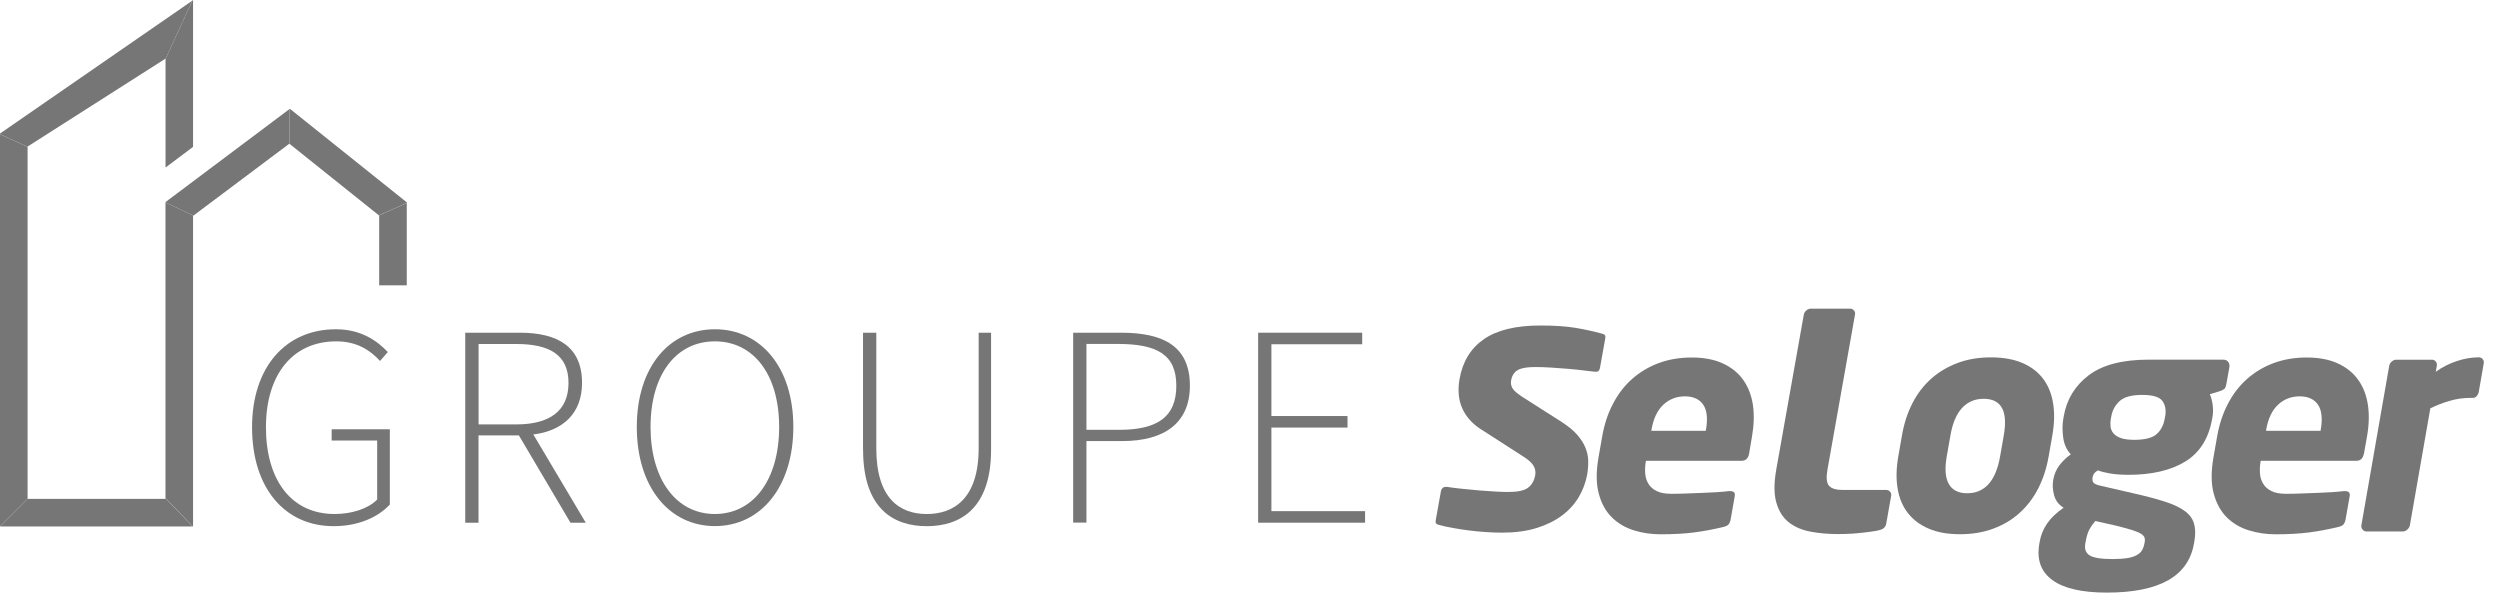 <svg width="135" height="32" viewBox="0 0 135 32" fill="none" xmlns="http://www.w3.org/2000/svg">
<path d="M13.611 23.072C13.611 19.819 15.432 17.78 18.14 17.78C19.525 17.78 20.397 18.433 20.942 19.011L20.522 19.492C19.994 18.915 19.277 18.433 18.157 18.433C15.808 18.433 14.361 20.221 14.361 23.072C14.361 25.922 15.732 27.756 18.064 27.756C18.999 27.756 19.868 27.476 20.367 26.978V23.788H17.909V23.181H21.051V27.245C20.413 27.931 19.356 28.413 18.015 28.413C15.369 28.413 13.611 26.341 13.611 23.072Z" fill="#767676"/>
<path d="M25.126 17.966H28.067C30.105 17.966 31.43 18.712 31.43 20.674C31.43 22.307 30.419 23.258 28.8 23.462L31.631 28.226H30.805L28.02 23.512H25.84V28.226H25.123V17.966H25.126ZM27.881 22.918C29.685 22.918 30.699 22.185 30.699 20.678C30.699 19.17 29.689 18.576 27.881 18.576H25.843V22.918H27.881Z" fill="#767676"/>
<path d="M34.387 23.055C34.387 19.819 36.144 17.78 38.605 17.78C41.066 17.78 42.84 19.819 42.84 23.055C42.84 26.291 41.083 28.409 38.605 28.409C36.144 28.409 34.387 26.308 34.387 23.055ZM42.074 23.055C42.074 20.221 40.69 18.433 38.602 18.433C36.514 18.433 35.13 20.221 35.13 23.055C35.13 25.889 36.514 27.756 38.602 27.756C40.687 27.756 42.074 25.905 42.074 23.055Z" fill="#767676"/>
<path d="M46.603 24.287V17.966H47.32V24.208C47.32 26.933 48.599 27.757 50.046 27.757C51.493 27.757 52.847 26.933 52.847 24.208V17.966H53.518V24.287C53.518 27.493 51.823 28.414 50.046 28.414C48.269 28.414 46.607 27.493 46.607 24.287H46.603Z" fill="#767676"/>
<path d="M57.951 17.966H60.535C62.854 17.966 64.254 18.712 64.254 20.829C64.254 22.838 62.883 23.818 60.597 23.818H58.668V28.222H57.951V17.966ZM60.425 23.211C62.51 23.211 63.521 22.512 63.521 20.829C63.521 19.147 62.48 18.573 60.363 18.573H58.668V23.211H60.425Z" fill="#767676"/>
<path d="M67.939 17.966H73.559V18.59H68.656V22.466H72.766V23.089H68.656V27.602H73.714V28.226H67.939V17.969V17.966Z" fill="#767676"/>
<path d="M94.451 24.494C94.405 24.755 94.27 24.883 94.042 24.883H88.882L88.875 24.916C88.835 25.14 88.826 25.361 88.842 25.573C88.859 25.787 88.918 25.972 89.02 26.133C89.12 26.295 89.268 26.424 89.463 26.519C89.655 26.615 89.916 26.665 90.239 26.665C90.497 26.665 90.775 26.661 91.065 26.648C91.359 26.638 91.65 26.625 91.937 26.615C92.225 26.605 92.492 26.592 92.743 26.576C92.995 26.559 93.203 26.539 93.368 26.519H93.417C93.622 26.519 93.708 26.605 93.678 26.78L93.46 28.02C93.437 28.152 93.398 28.248 93.345 28.314C93.292 28.38 93.189 28.43 93.044 28.459C92.502 28.591 91.98 28.687 91.472 28.753C90.963 28.819 90.358 28.852 89.658 28.852C89.172 28.852 88.7 28.782 88.237 28.641C87.775 28.499 87.379 28.268 87.048 27.945C86.715 27.621 86.477 27.192 86.335 26.658C86.189 26.123 86.186 25.467 86.321 24.692L86.52 23.56C86.632 22.914 86.827 22.326 87.104 21.799C87.379 21.271 87.725 20.822 88.142 20.456C88.558 20.09 89.034 19.806 89.575 19.605C90.117 19.404 90.712 19.305 91.359 19.305C92.007 19.305 92.578 19.413 93.041 19.628C93.503 19.842 93.87 20.139 94.138 20.519C94.405 20.898 94.577 21.343 94.656 21.861C94.732 22.379 94.716 22.947 94.61 23.56L94.451 24.497V24.494ZM92.122 23.201C92.228 22.597 92.175 22.145 91.971 21.848C91.766 21.551 91.432 21.403 90.983 21.403C90.533 21.403 90.14 21.555 89.82 21.855C89.496 22.155 89.285 22.604 89.182 23.197L89.169 23.263H92.112L92.122 23.197V23.201Z" fill="#767676"/>
<path d="M110.629 24.639C110.517 25.286 110.325 25.869 110.058 26.387C109.79 26.905 109.453 27.344 109.047 27.707C108.644 28.07 108.171 28.35 107.636 28.548C107.098 28.746 106.5 28.848 105.842 28.848C105.185 28.848 104.62 28.75 104.154 28.548C103.685 28.35 103.312 28.07 103.028 27.707C102.743 27.344 102.558 26.905 102.473 26.387C102.383 25.869 102.397 25.289 102.509 24.639L102.707 23.508C102.819 22.861 103.011 22.277 103.279 21.759C103.546 21.241 103.887 20.802 104.296 20.439C104.706 20.077 105.178 19.799 105.717 19.598C106.255 19.397 106.853 19.298 107.51 19.298C108.168 19.298 108.736 19.397 109.202 19.598C109.671 19.799 110.041 20.077 110.318 20.439C110.596 20.802 110.778 21.241 110.864 21.759C110.953 22.277 110.94 22.858 110.827 23.508L110.629 24.639ZM108.204 23.508C108.435 22.191 108.072 21.535 107.117 21.535C106.645 21.535 106.258 21.7 105.951 22.03C105.647 22.36 105.436 22.854 105.324 23.511L105.125 24.642C105.01 25.302 105.046 25.797 105.234 26.133C105.423 26.467 105.753 26.635 106.225 26.635C107.18 26.635 107.775 25.968 108.006 24.642L108.204 23.511V23.508Z" fill="#767676"/>
<path d="M120.213 20.774C120.193 20.893 120.153 20.975 120.097 21.015C120.041 21.058 119.962 21.094 119.859 21.127L119.331 21.289C119.4 21.44 119.453 21.628 119.483 21.856C119.512 22.084 119.512 22.291 119.479 22.486L119.456 22.615C119.271 23.674 118.789 24.442 118.009 24.921C117.23 25.399 116.202 25.64 114.93 25.64C114.554 25.64 114.223 25.613 113.939 25.567C113.655 25.518 113.44 25.462 113.292 25.399C113.196 25.452 113.127 25.508 113.084 25.567C113.041 25.627 113.011 25.696 113.001 25.768C112.978 25.897 112.994 25.996 113.047 26.062C113.1 26.128 113.219 26.181 113.407 26.224L115.165 26.63C115.839 26.781 116.407 26.93 116.866 27.075C117.325 27.22 117.689 27.388 117.953 27.576C118.217 27.764 118.389 27.992 118.472 28.256C118.554 28.52 118.564 28.846 118.495 29.236L118.472 29.364C118.164 31.123 116.599 32 113.771 32C112.423 32 111.438 31.773 110.824 31.32C110.206 30.869 109.975 30.215 110.124 29.361L110.147 29.232C110.206 28.899 110.335 28.579 110.54 28.276C110.745 27.975 111.042 27.688 111.435 27.418C111.171 27.256 110.999 27.032 110.923 26.748C110.844 26.461 110.827 26.184 110.874 25.914C110.926 25.613 111.039 25.346 111.214 25.119C111.389 24.891 111.594 24.696 111.825 24.535C111.607 24.307 111.468 24.01 111.415 23.644C111.362 23.278 111.362 22.931 111.419 22.608L111.442 22.48C111.6 21.562 112.053 20.823 112.793 20.263C113.533 19.702 114.61 19.421 116.024 19.421H120.054C120.173 19.421 120.262 19.461 120.325 19.543C120.384 19.623 120.408 19.725 120.384 19.844L120.219 20.767L120.213 20.774ZM115.819 29.236C115.832 29.16 115.826 29.087 115.799 29.018C115.773 28.949 115.707 28.879 115.601 28.817C115.492 28.751 115.337 28.688 115.132 28.622C114.927 28.556 114.649 28.483 114.299 28.394L113.146 28.134C113.024 28.276 112.918 28.424 112.833 28.579C112.747 28.738 112.677 28.952 112.628 29.236L112.605 29.364C112.555 29.645 112.631 29.852 112.836 29.988C113.041 30.12 113.454 30.189 114.081 30.189C114.415 30.189 114.689 30.169 114.901 30.133C115.112 30.097 115.28 30.037 115.406 29.965C115.532 29.889 115.624 29.8 115.68 29.698C115.736 29.595 115.776 29.483 115.796 29.364L115.819 29.236ZM116.919 22.489C116.978 22.156 116.929 21.876 116.774 21.658C116.618 21.437 116.255 21.325 115.684 21.325C115.112 21.325 114.702 21.434 114.461 21.658C114.217 21.879 114.068 22.156 114.009 22.489L113.985 22.618C113.959 22.76 113.956 22.895 113.969 23.03C113.982 23.166 114.035 23.288 114.121 23.393C114.21 23.502 114.342 23.588 114.521 23.654C114.699 23.717 114.944 23.75 115.254 23.75C115.826 23.75 116.229 23.647 116.457 23.443C116.688 23.238 116.83 22.964 116.893 22.618L116.912 22.489H116.919Z" fill="#767676"/>
<path d="M127.649 24.494C127.602 24.755 127.467 24.883 127.242 24.883H122.079L122.072 24.916C122.033 25.14 122.023 25.361 122.039 25.573C122.056 25.787 122.115 25.972 122.218 26.133C122.32 26.295 122.465 26.424 122.66 26.519C122.852 26.615 123.113 26.665 123.437 26.665C123.694 26.665 123.972 26.661 124.266 26.648C124.56 26.638 124.85 26.625 125.138 26.615C125.425 26.605 125.696 26.592 125.947 26.576C126.198 26.559 126.406 26.539 126.572 26.519H126.621C126.826 26.519 126.912 26.605 126.885 26.78L126.667 28.02C126.644 28.152 126.605 28.248 126.552 28.314C126.499 28.38 126.397 28.43 126.251 28.459C125.709 28.591 125.187 28.687 124.679 28.753C124.17 28.819 123.565 28.852 122.865 28.852C122.379 28.852 121.907 28.782 121.445 28.641C120.982 28.502 120.586 28.268 120.255 27.945C119.925 27.621 119.687 27.192 119.542 26.658C119.396 26.123 119.393 25.467 119.528 24.692L119.727 23.56C119.839 22.914 120.034 22.326 120.311 21.799C120.586 21.271 120.932 20.822 121.349 20.456C121.762 20.09 122.241 19.806 122.782 19.605C123.324 19.404 123.919 19.305 124.566 19.305C125.214 19.305 125.785 19.413 126.251 19.628C126.714 19.842 127.08 20.139 127.348 20.519C127.616 20.895 127.787 21.343 127.867 21.861C127.943 22.379 127.929 22.947 127.82 23.56L127.655 24.497L127.649 24.494ZM125.32 23.201C125.425 22.597 125.372 22.145 125.168 21.848C124.963 21.551 124.629 21.403 124.177 21.403C123.724 21.403 123.337 21.555 123.014 21.855C122.693 22.155 122.479 22.604 122.376 23.197L122.366 23.263H125.31L125.32 23.197V23.201Z" fill="#767676"/>
<path d="M133.746 21.386C133.69 21.452 133.627 21.485 133.551 21.485H133.422C133.022 21.485 132.642 21.538 132.279 21.647C131.912 21.753 131.569 21.888 131.238 22.049L130.135 28.36C130.119 28.446 130.076 28.525 129.996 28.595C129.92 28.664 129.838 28.7 129.752 28.7H127.793C127.707 28.7 127.634 28.664 127.578 28.595C127.519 28.522 127.499 28.446 127.515 28.36L129.018 19.75C129.035 19.664 129.078 19.588 129.154 19.523C129.23 19.457 129.312 19.424 129.398 19.424H131.324C131.41 19.424 131.48 19.457 131.532 19.523C131.585 19.588 131.605 19.664 131.589 19.75L131.532 20.077C131.876 19.826 132.253 19.635 132.662 19.5C133.069 19.364 133.468 19.295 133.855 19.295C133.941 19.295 134.01 19.328 134.066 19.394C134.119 19.46 134.139 19.536 134.122 19.622L133.852 21.169C133.838 21.248 133.802 21.317 133.749 21.383L133.746 21.386Z" fill="#767676"/>
<path d="M101.475 28.632C101.339 28.665 101.171 28.691 100.953 28.721C100.688 28.757 100.384 28.79 100.081 28.813C99.833 28.833 99.463 28.84 99.248 28.84C98.729 28.84 98.24 28.797 97.775 28.711C97.309 28.625 96.919 28.457 96.602 28.21C96.285 27.962 96.057 27.609 95.925 27.147C95.789 26.689 95.789 26.092 95.918 25.359L97.405 16.993C97.421 16.908 97.464 16.832 97.54 16.766C97.616 16.7 97.695 16.667 97.785 16.667H99.905C99.991 16.667 100.064 16.7 100.114 16.766C100.17 16.832 100.186 16.904 100.17 16.993L98.683 25.359C98.607 25.782 98.634 26.069 98.762 26.224C98.891 26.382 99.146 26.458 99.522 26.458H101.858C101.944 26.458 102.013 26.491 102.066 26.554C102.119 26.619 102.139 26.695 102.122 26.781L101.855 28.285C101.818 28.47 101.693 28.582 101.468 28.629L101.475 28.632Z" fill="#767676"/>
<path d="M86.526 18.022C86.064 17.893 85.572 17.788 85.066 17.702C84.564 17.619 83.927 17.577 83.17 17.577C81.862 17.577 80.835 17.824 80.124 18.319C79.424 18.804 78.981 19.526 78.816 20.463C78.71 21.064 78.76 21.598 78.961 22.05C79.166 22.502 79.503 22.881 79.962 23.175L82.245 24.643C82.516 24.814 82.691 24.97 82.79 25.118C82.899 25.283 82.936 25.461 82.903 25.652C82.85 25.959 82.714 26.193 82.503 26.345C82.298 26.494 81.948 26.566 81.432 26.566C81.274 26.566 81.056 26.56 80.791 26.546C80.524 26.533 80.233 26.513 79.923 26.487C79.615 26.461 79.302 26.431 78.984 26.398C78.677 26.368 78.393 26.332 78.139 26.292H78.073C78 26.292 77.947 26.312 77.901 26.352C77.851 26.398 77.825 26.447 77.812 26.513L77.528 28.1C77.504 28.242 77.544 28.305 77.689 28.341C77.917 28.404 78.178 28.463 78.463 28.512C78.747 28.565 79.047 28.608 79.355 28.648C79.662 28.687 79.969 28.717 80.266 28.733C80.564 28.753 80.851 28.763 81.119 28.763C81.812 28.763 82.433 28.681 82.965 28.516C83.494 28.354 83.953 28.13 84.333 27.849C84.71 27.572 85.013 27.236 85.245 26.857C85.473 26.474 85.628 26.058 85.707 25.626C85.75 25.379 85.77 25.128 85.763 24.88C85.76 24.643 85.707 24.405 85.611 24.171C85.516 23.937 85.367 23.703 85.169 23.478C84.971 23.251 84.693 23.023 84.346 22.796L82.162 21.403C81.974 21.275 81.832 21.163 81.736 21.05C81.614 20.912 81.564 20.734 81.601 20.536C81.664 20.183 81.862 20.024 82.017 19.952C82.212 19.863 82.509 19.82 82.916 19.82C83.167 19.82 83.454 19.83 83.775 19.85C84.088 19.869 84.399 19.892 84.706 19.919C85.01 19.945 85.294 19.975 85.549 20.008C85.796 20.041 85.991 20.061 86.13 20.074H86.18C86.272 20.074 86.361 20.057 86.401 19.853L86.685 18.266C86.712 18.124 86.672 18.062 86.523 18.022H86.526Z" fill="#767676"/>
<path d="M1.49 26.94V7.931L0 7.249V28.427L1.49 26.936V26.94Z" fill="#767676"/>
<path d="M8.936 9.049L10.425 7.931V0L10.392 0.026L8.939 3.18V9.046L8.936 9.049Z" fill="#767676"/>
<path d="M8.936 26.939H1.49L0 28.43H10.406L8.933 26.9V26.942L8.936 26.939Z" fill="#767676"/>
<path d="M1.49 7.914L8.936 3.167V3.187L10.39 0.033L0 7.211V7.248L1.49 7.931V7.911V7.914Z" fill="#767676"/>
<path d="M21.965 10.926L15.651 5.872L15.625 5.892V7.759L20.461 11.629L21.965 10.959V10.923V10.926Z" fill="#767676"/>
<path d="M20.463 11.632L20.476 11.642V15.409H21.966V10.962L20.463 11.632Z" fill="#767676"/>
<path d="M8.936 10.913V10.926L10.442 11.645L15.625 7.759V5.895L8.936 10.913Z" fill="#767676"/>
<path d="M8.936 26.896L10.409 28.427H10.425V11.655L10.442 11.645L8.936 10.926V26.896Z" fill="#767676"/>
</svg>
